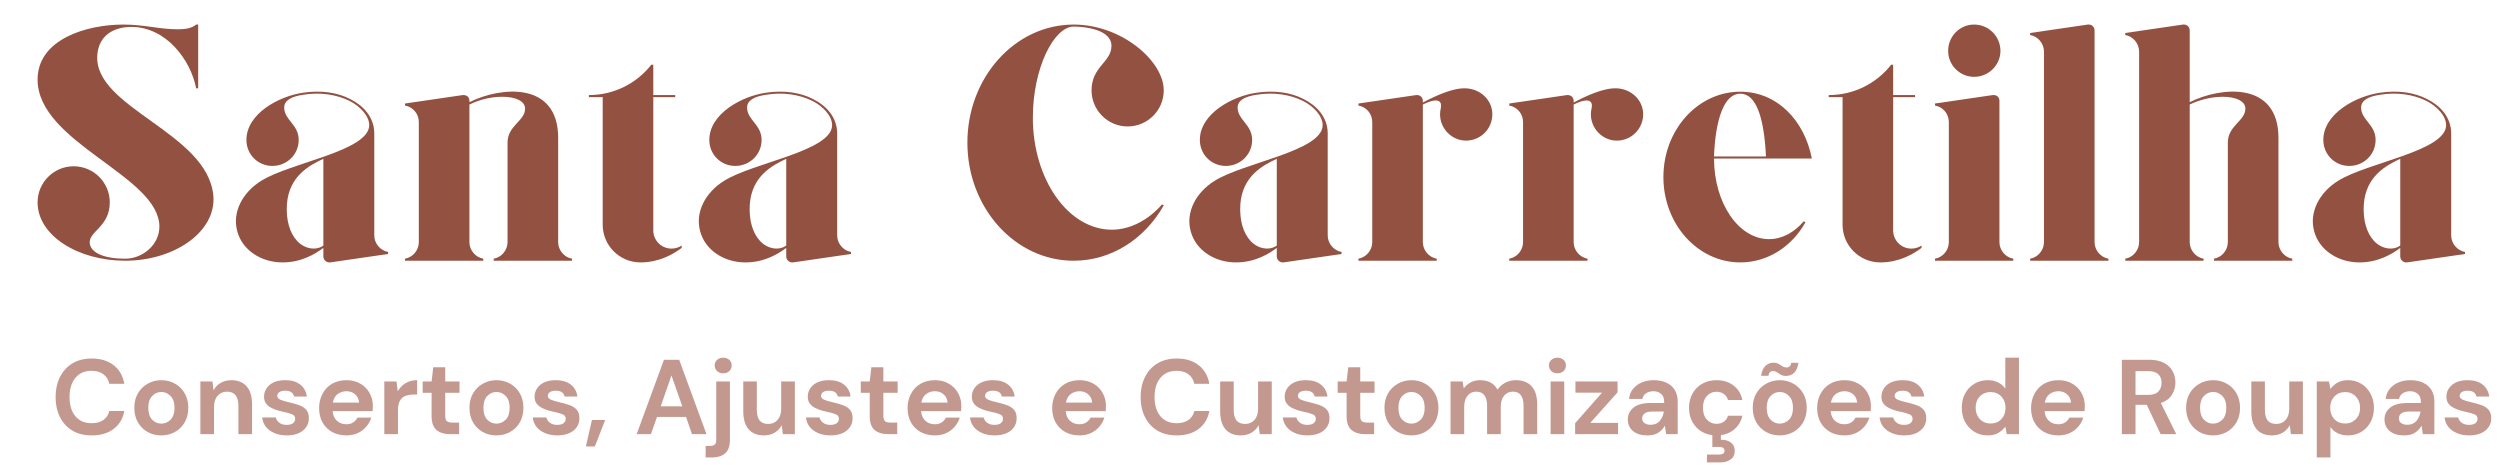 <svg xmlns="http://www.w3.org/2000/svg" xmlns:xlink="http://www.w3.org/1999/xlink" width="500" viewBox="0 0 375 69.75" height="93" preserveAspectRatio="xMidYMid meet"><defs><g></g><clipPath id="69134ebcf4"><path d="M 253 57 L 262 57 L 262 69.5 L 253 69.5 Z M 253 57 " clip-rule="nonzero"></path></clipPath></defs><g fill="#935241" fill-opacity="1"><g transform="translate(3.107, 39.109)"><g><path d="M 28.895 -9.766 C 28.035 -19.23 10.93 -22.926 11.488 -30.82 C 11.691 -33.855 14.02 -35.07 16.598 -35.07 C 21.812 -35.07 25.504 -30.109 26.316 -25.859 C 26.469 -25.859 26.621 -25.859 26.621 -25.859 L 26.621 -35.426 L 26.316 -35.426 C 25.656 -34.867 24.695 -34.715 23.582 -34.715 C 20.75 -34.715 18.625 -35.426 15.383 -35.426 C 9.918 -35.426 2.531 -33.25 2.531 -27.176 C 2.531 -17.66 20.801 -12.754 20.801 -5.109 C 20.801 -2.379 18.27 -0.305 15.688 -0.305 C 12.398 -0.305 10.629 -1.215 10.375 -2.48 C 10.02 -4.402 13.359 -4.961 13.359 -8.754 C 13.359 -11.742 10.93 -14.168 7.945 -14.168 C 4.961 -14.168 2.531 -11.742 2.531 -8.754 C 2.531 -3.797 8.551 0 15.688 0 C 22.977 0 29.352 -4.301 28.895 -9.766 Z M 28.895 -9.766 "></path></g></g></g><g fill="#935241" fill-opacity="1"><g transform="translate(33.572, 39.109)"><g><path d="M 22.57 -3.797 L 22.57 -19.078 C 22.57 -21.559 20.902 -23.277 18.977 -24.242 C 17.055 -25.254 14.523 -25.605 11.895 -25.203 C 8.301 -24.695 3.391 -22.066 3.391 -18.117 C 3.391 -15.941 5.109 -14.219 7.289 -14.219 C 9.465 -14.219 11.234 -15.941 11.234 -18.117 C 11.234 -20.445 9.059 -21.102 9.059 -22.977 C 9.059 -24.039 10.121 -24.645 11.941 -24.898 C 14.422 -25.305 16.852 -24.949 18.824 -23.988 C 20.445 -23.18 21.812 -21.711 21.812 -20.344 C 21.812 -16.445 9.969 -14.727 5.617 -11.992 C 2.832 -10.273 1.215 -7.289 2.023 -4.402 C 2.785 -1.57 5.617 0.254 8.805 0.254 C 11.641 0.254 13.715 -1.012 14.93 -1.922 L 14.93 -0.656 C 14.93 -0.152 15.332 0.254 15.84 0.254 C 15.891 0.254 15.941 0.254 15.941 0.254 L 24.645 -1.012 L 24.645 -1.316 C 23.48 -1.52 22.57 -2.582 22.57 -3.797 Z M 14.93 -2.277 C 13.816 -1.469 12.094 -1.77 10.98 -2.984 C 9.918 -4.148 9.312 -6.023 9.465 -8.453 C 9.766 -12.703 12.855 -14.32 14.93 -15.285 Z M 14.93 -2.277 "></path></g></g></g><g fill="#935241" fill-opacity="1"><g transform="translate(59.483, 39.109)"><g><path d="M 24.242 -2.785 L 24.242 -18.422 C 24.242 -26.973 15.586 -26.113 10.93 -23.785 L 10.93 -23.988 C 10.93 -24.492 10.578 -24.848 10.07 -24.848 C 10.02 -24.848 9.969 -24.848 9.918 -24.848 L 1.266 -23.582 L 1.266 -23.277 C 2.43 -23.078 3.34 -22.066 3.34 -20.801 L 3.34 -2.785 C 3.34 -1.57 2.43 -0.508 1.266 -0.305 L 1.266 0 L 13.008 0 L 13.008 -0.305 C 11.844 -0.508 10.93 -1.57 10.93 -2.785 L 10.93 -23.43 C 11.742 -23.836 13.613 -24.594 15.84 -24.594 C 17.863 -24.594 19.281 -23.938 19.281 -22.824 C 19.281 -20.953 16.648 -20.293 16.648 -17.711 L 16.648 -2.785 C 16.648 -1.57 15.738 -0.508 14.574 -0.305 L 14.574 0 L 26.316 0 L 26.316 -0.305 C 25.152 -0.508 24.242 -1.57 24.242 -2.785 Z M 24.242 -2.785 "></path></g></g></g><g fill="#935241" fill-opacity="1"><g transform="translate(87.064, 39.109)"><g><path d="M 13.664 -1.82 C 12.145 -1.82 10.93 -3.035 10.93 -4.555 L 10.93 -24.543 L 14.219 -24.543 L 14.219 -24.848 L 10.93 -24.848 L 10.93 -29.402 L 10.629 -29.402 C 8.453 -26.621 5.062 -24.848 1.266 -24.848 L 1.266 -24.543 L 3.34 -24.543 L 3.34 -5.414 C 3.34 -2.277 5.871 0.254 9.008 0.254 C 11.844 0.254 13.969 -1.012 15.184 -1.922 L 15.184 -2.277 C 14.727 -1.973 14.219 -1.82 13.664 -1.82 Z M 13.664 -1.82 "></path></g></g></g><g fill="#935241" fill-opacity="1"><g transform="translate(103.005, 39.109)"><g><path d="M 22.57 -3.797 L 22.57 -19.078 C 22.57 -21.559 20.902 -23.277 18.977 -24.242 C 17.055 -25.254 14.523 -25.605 11.895 -25.203 C 8.301 -24.695 3.391 -22.066 3.391 -18.117 C 3.391 -15.941 5.109 -14.219 7.289 -14.219 C 9.465 -14.219 11.234 -15.941 11.234 -18.117 C 11.234 -20.445 9.059 -21.102 9.059 -22.977 C 9.059 -24.039 10.121 -24.645 11.941 -24.898 C 14.422 -25.305 16.852 -24.949 18.824 -23.988 C 20.445 -23.18 21.812 -21.711 21.812 -20.344 C 21.812 -16.445 9.969 -14.727 5.617 -11.992 C 2.832 -10.273 1.215 -7.289 2.023 -4.402 C 2.785 -1.57 5.617 0.254 8.805 0.254 C 11.641 0.254 13.715 -1.012 14.93 -1.922 L 14.93 -0.656 C 14.93 -0.152 15.332 0.254 15.84 0.254 C 15.891 0.254 15.941 0.254 15.941 0.254 L 24.645 -1.012 L 24.645 -1.316 C 23.48 -1.52 22.57 -2.582 22.57 -3.797 Z M 14.93 -2.277 C 13.816 -1.469 12.094 -1.77 10.98 -2.984 C 9.918 -4.148 9.312 -6.023 9.465 -8.453 C 9.766 -12.703 12.855 -14.32 14.93 -15.285 Z M 14.93 -2.277 "></path></g></g></g><g fill="#935241" fill-opacity="1"><g transform="translate(128.915, 39.109)"><g></g></g></g><g fill="#935241" fill-opacity="1"><g transform="translate(143.085, 39.109)"><g><path d="M 17.965 -35.121 C 19.688 -35.121 23.633 -34.664 23.633 -32.238 C 23.633 -29.758 20.648 -29.148 20.648 -25.555 C 20.648 -22.57 23.078 -20.141 26.062 -20.141 C 29.047 -20.141 31.477 -22.57 31.477 -25.555 C 31.477 -29.961 25.152 -35.426 17.965 -35.426 C 9.16 -35.426 2.023 -27.48 2.023 -17.711 C 2.023 -7.945 9.16 0 17.965 0 C 23.633 0 28.645 -3.289 31.477 -8.301 L 31.223 -8.453 C 29.199 -6.125 26.469 -4.656 23.684 -4.656 C 17.156 -4.656 11.844 -12.195 11.844 -21.457 C 11.844 -28.945 15.031 -35.121 17.965 -35.121 Z M 17.965 -35.121 "></path></g></g></g><g fill="#935241" fill-opacity="1"><g transform="translate(176.587, 39.109)"><g><path d="M 22.57 -3.797 L 22.57 -19.078 C 22.57 -21.559 20.902 -23.277 18.977 -24.242 C 17.055 -25.254 14.523 -25.605 11.895 -25.203 C 8.301 -24.695 3.391 -22.066 3.391 -18.117 C 3.391 -15.941 5.109 -14.219 7.289 -14.219 C 9.465 -14.219 11.234 -15.941 11.234 -18.117 C 11.234 -20.445 9.059 -21.102 9.059 -22.977 C 9.059 -24.039 10.121 -24.645 11.941 -24.898 C 14.422 -25.305 16.852 -24.949 18.824 -23.988 C 20.445 -23.18 21.812 -21.711 21.812 -20.344 C 21.812 -16.445 9.969 -14.727 5.617 -11.992 C 2.832 -10.273 1.215 -7.289 2.023 -4.402 C 2.785 -1.57 5.617 0.254 8.805 0.254 C 11.641 0.254 13.715 -1.012 14.93 -1.922 L 14.93 -0.656 C 14.93 -0.152 15.332 0.254 15.84 0.254 C 15.891 0.254 15.941 0.254 15.941 0.254 L 24.645 -1.012 L 24.645 -1.316 C 23.48 -1.52 22.57 -2.582 22.57 -3.797 Z M 14.93 -2.277 C 13.816 -1.469 12.094 -1.77 10.98 -2.984 C 9.918 -4.148 9.312 -6.023 9.465 -8.453 C 9.766 -12.703 12.855 -14.32 14.93 -15.285 Z M 14.93 -2.277 "></path></g></g></g><g fill="#935241" fill-opacity="1"><g transform="translate(202.498, 39.109)"><g><path d="M 17.41 -25.859 C 15.434 -25.961 12.754 -24.695 10.93 -23.734 L 10.93 -23.988 C 10.93 -24.441 10.578 -24.848 10.07 -24.848 C 10.02 -24.848 9.969 -24.848 9.918 -24.848 L 1.266 -23.582 L 1.266 -23.277 C 2.43 -23.078 3.34 -22.066 3.34 -20.801 L 3.34 -2.785 C 3.34 -1.57 2.43 -0.508 1.266 -0.305 L 1.266 0 L 13.008 0 L 13.008 -0.305 C 11.844 -0.508 10.93 -1.57 10.93 -2.785 L 10.93 -23.43 C 11.742 -23.836 12.398 -24.039 12.855 -24.039 C 13.359 -24.039 13.664 -23.785 13.664 -23.277 C 13.664 -22.875 13.512 -22.621 13.512 -21.965 C 13.512 -19.789 15.285 -18.016 17.41 -18.016 C 19.586 -18.016 21.355 -19.789 21.355 -21.965 C 21.355 -24.09 19.586 -25.758 17.41 -25.859 Z M 17.41 -25.859 "></path></g></g></g><g fill="#935241" fill-opacity="1"><g transform="translate(225.119, 39.109)"><g><path d="M 17.41 -25.859 C 15.434 -25.961 12.754 -24.695 10.93 -23.734 L 10.93 -23.988 C 10.93 -24.441 10.578 -24.848 10.07 -24.848 C 10.02 -24.848 9.969 -24.848 9.918 -24.848 L 1.266 -23.582 L 1.266 -23.277 C 2.43 -23.078 3.34 -22.066 3.34 -20.801 L 3.34 -2.785 C 3.34 -1.57 2.43 -0.508 1.266 -0.305 L 1.266 0 L 13.008 0 L 13.008 -0.305 C 11.844 -0.508 10.93 -1.57 10.93 -2.785 L 10.93 -23.43 C 11.742 -23.836 12.398 -24.039 12.855 -24.039 C 13.359 -24.039 13.664 -23.785 13.664 -23.277 C 13.664 -22.875 13.512 -22.621 13.512 -21.965 C 13.512 -19.789 15.285 -18.016 17.41 -18.016 C 19.586 -18.016 21.355 -19.789 21.355 -21.965 C 21.355 -24.09 19.586 -25.758 17.41 -25.859 Z M 17.41 -25.859 "></path></g></g></g><g fill="#935241" fill-opacity="1"><g transform="translate(247.74, 39.109)"><g><path d="M 17.609 -3.238 C 13.055 -3.238 9.363 -8.652 9.363 -15.332 L 24.039 -15.332 C 22.926 -21.051 18.824 -25.355 13.309 -25.355 C 6.934 -25.355 1.77 -19.637 1.77 -12.551 C 1.77 -5.465 6.934 0.254 13.309 0.254 C 17.41 0.254 21.051 -2.125 23.078 -5.77 L 22.824 -5.922 C 21.406 -4.25 19.586 -3.238 17.609 -3.238 Z M 13.309 -25.051 C 15.535 -25.051 16.852 -21.914 17.156 -15.637 L 9.363 -15.637 C 9.414 -17.359 9.816 -25.051 13.309 -25.051 Z M 13.309 -25.051 "></path></g></g><g transform="translate(273.043, 39.109)"><g><path d="M 13.664 -1.82 C 12.145 -1.82 10.93 -3.035 10.93 -4.555 L 10.93 -24.543 L 14.219 -24.543 L 14.219 -24.848 L 10.93 -24.848 L 10.93 -29.402 L 10.629 -29.402 C 8.453 -26.621 5.062 -24.848 1.266 -24.848 L 1.266 -24.543 L 3.34 -24.543 L 3.34 -5.414 C 3.34 -2.277 5.871 0.254 9.008 0.254 C 11.844 0.254 13.969 -1.012 15.184 -1.922 L 15.184 -2.277 C 14.727 -1.973 14.219 -1.82 13.664 -1.82 Z M 13.664 -1.82 "></path></g></g></g><g fill="#935241" fill-opacity="1"><g transform="translate(288.985, 39.109)"><g><path d="M 3.34 -2.785 C 3.34 -1.57 2.43 -0.508 1.266 -0.305 L 1.266 0 L 13.008 0 L 13.008 -0.305 C 11.844 -0.508 10.93 -1.57 10.93 -2.785 L 10.93 -23.988 C 10.93 -24.492 10.578 -24.848 10.07 -24.848 C 10.02 -24.848 9.969 -24.848 9.918 -24.848 L 1.266 -23.582 L 1.266 -23.277 C 2.43 -23.078 3.34 -22.066 3.34 -20.801 Z M 11.082 -31.477 C 11.082 -33.652 9.312 -35.426 7.137 -35.426 C 4.961 -35.426 3.238 -33.652 3.238 -31.477 C 3.238 -29.352 4.961 -27.582 7.137 -27.582 C 9.312 -27.582 11.082 -29.352 11.082 -31.477 Z M 11.082 -31.477 "></path></g></g></g><g fill="#935241" fill-opacity="1"><g transform="translate(303.256, 39.109)"><g><path d="M 10.93 -34.516 C 10.93 -35.02 10.578 -35.426 10.07 -35.426 C 10.02 -35.426 9.969 -35.426 9.918 -35.426 L 1.266 -34.16 L 1.266 -33.855 C 2.43 -33.652 3.34 -32.59 3.34 -31.375 L 3.34 -2.785 C 3.34 -1.57 2.43 -0.508 1.266 -0.305 L 1.266 0 L 13.008 0 L 13.008 -0.305 C 11.844 -0.508 10.93 -1.57 10.93 -2.785 Z M 10.93 -34.516 "></path></g></g></g><g fill="#935241" fill-opacity="1"><g transform="translate(317.527, 39.109)"><g><path d="M 24.242 -2.785 L 24.242 -18.422 C 24.242 -26.973 15.586 -26.113 10.93 -23.785 L 10.93 -34.516 C 10.93 -35.02 10.578 -35.426 10.07 -35.426 C 10.02 -35.426 9.969 -35.426 9.918 -35.426 L 1.266 -34.16 L 1.266 -33.855 C 2.43 -33.652 3.34 -32.59 3.34 -31.375 L 3.34 -2.785 C 3.34 -1.57 2.43 -0.508 1.266 -0.305 L 1.266 0 L 13.008 0 L 13.008 -0.305 C 11.844 -0.508 10.93 -1.57 10.93 -2.785 L 10.93 -23.43 C 11.234 -23.582 13.359 -24.594 15.84 -24.594 C 17.863 -24.594 19.281 -23.938 19.281 -22.824 C 19.281 -20.953 16.648 -20.293 16.648 -17.711 L 16.648 -2.785 C 16.648 -1.57 15.738 -0.508 14.574 -0.305 L 14.574 0 L 26.316 0 L 26.316 -0.305 C 25.152 -0.508 24.242 -1.57 24.242 -2.785 Z M 24.242 -2.785 "></path></g></g></g><g fill="#935241" fill-opacity="1"><g transform="translate(345.107, 39.109)"><g><path d="M 22.57 -3.797 L 22.57 -19.078 C 22.57 -21.559 20.902 -23.277 18.977 -24.242 C 17.055 -25.254 14.523 -25.605 11.895 -25.203 C 8.301 -24.695 3.391 -22.066 3.391 -18.117 C 3.391 -15.941 5.109 -14.219 7.289 -14.219 C 9.465 -14.219 11.234 -15.941 11.234 -18.117 C 11.234 -20.445 9.059 -21.102 9.059 -22.977 C 9.059 -24.039 10.121 -24.645 11.941 -24.898 C 14.422 -25.305 16.852 -24.949 18.824 -23.988 C 20.445 -23.18 21.812 -21.711 21.812 -20.344 C 21.812 -16.445 9.969 -14.727 5.617 -11.992 C 2.832 -10.273 1.215 -7.289 2.023 -4.402 C 2.785 -1.57 5.617 0.254 8.805 0.254 C 11.641 0.254 13.715 -1.012 14.93 -1.922 L 14.93 -0.656 C 14.93 -0.152 15.332 0.254 15.84 0.254 C 15.891 0.254 15.941 0.254 15.941 0.254 L 24.645 -1.012 L 24.645 -1.316 C 23.48 -1.52 22.57 -2.582 22.57 -3.797 Z M 14.93 -2.277 C 13.816 -1.469 12.094 -1.77 10.98 -2.984 C 9.918 -4.148 9.312 -6.023 9.465 -8.453 C 9.766 -12.703 12.855 -14.32 14.93 -15.285 Z M 14.93 -2.277 "></path></g></g></g><g fill="#c2988f" fill-opacity="1"><g transform="translate(7.62, 65.122)"><g><path d="M 6.141 0.188 C 5.016 0.188 4.047 -0.051 3.234 -0.531 C 2.43 -1.02 1.812 -1.695 1.375 -2.562 C 0.938 -3.426 0.719 -4.426 0.719 -5.562 C 0.719 -6.695 0.938 -7.695 1.375 -8.562 C 1.812 -9.438 2.43 -10.117 3.234 -10.609 C 4.047 -11.098 5.016 -11.344 6.141 -11.344 C 7.473 -11.344 8.566 -11.008 9.422 -10.344 C 10.273 -9.688 10.812 -8.754 11.031 -7.547 L 8.781 -7.547 C 8.645 -8.16 8.348 -8.641 7.891 -8.984 C 7.441 -9.328 6.848 -9.5 6.109 -9.5 C 5.078 -9.5 4.27 -9.145 3.688 -8.438 C 3.102 -7.738 2.812 -6.781 2.812 -5.562 C 2.812 -4.344 3.102 -3.383 3.688 -2.688 C 4.27 -1.988 5.078 -1.641 6.109 -1.641 C 6.848 -1.641 7.441 -1.801 7.891 -2.125 C 8.348 -2.445 8.645 -2.895 8.781 -3.469 L 11.031 -3.469 C 10.812 -2.32 10.273 -1.426 9.422 -0.781 C 8.566 -0.133 7.473 0.188 6.141 0.188 Z M 6.141 0.188 "></path></g></g></g><g fill="#c2988f" fill-opacity="1"><g transform="translate(19.367, 65.122)"><g><path d="M 4.828 0.188 C 4.066 0.188 3.379 0.016 2.766 -0.328 C 2.148 -0.68 1.664 -1.164 1.312 -1.781 C 0.957 -2.406 0.781 -3.129 0.781 -3.953 C 0.781 -4.773 0.957 -5.492 1.312 -6.109 C 1.676 -6.734 2.164 -7.219 2.781 -7.562 C 3.395 -7.914 4.082 -8.094 4.844 -8.094 C 5.602 -8.094 6.285 -7.914 6.891 -7.562 C 7.504 -7.219 7.988 -6.734 8.344 -6.109 C 8.695 -5.492 8.875 -4.773 8.875 -3.953 C 8.875 -3.129 8.695 -2.406 8.344 -1.781 C 7.988 -1.164 7.5 -0.68 6.875 -0.328 C 6.258 0.016 5.578 0.188 4.828 0.188 Z M 4.828 -1.578 C 5.359 -1.578 5.82 -1.773 6.219 -2.172 C 6.613 -2.566 6.812 -3.16 6.812 -3.953 C 6.812 -4.734 6.613 -5.32 6.219 -5.719 C 5.82 -6.125 5.363 -6.328 4.844 -6.328 C 4.301 -6.328 3.836 -6.125 3.453 -5.719 C 3.066 -5.32 2.875 -4.734 2.875 -3.953 C 2.875 -3.16 3.066 -2.566 3.453 -2.172 C 3.836 -1.773 4.297 -1.578 4.828 -1.578 Z M 4.828 -1.578 "></path></g></g></g><g fill="#c2988f" fill-opacity="1"><g transform="translate(29.026, 65.122)"><g><path d="M 1.031 0 L 1.031 -7.906 L 2.844 -7.906 L 3 -6.562 C 3.238 -7.031 3.586 -7.398 4.047 -7.672 C 4.516 -7.953 5.062 -8.094 5.688 -8.094 C 6.664 -8.094 7.426 -7.785 7.969 -7.172 C 8.508 -6.555 8.781 -5.656 8.781 -4.469 L 8.781 0 L 6.734 0 L 6.734 -4.266 C 6.734 -4.953 6.594 -5.473 6.312 -5.828 C 6.039 -6.191 5.613 -6.375 5.031 -6.375 C 4.457 -6.375 3.988 -6.172 3.625 -5.766 C 3.258 -5.359 3.078 -4.797 3.078 -4.078 L 3.078 0 Z M 1.031 0 "></path></g></g></g><g fill="#c2988f" fill-opacity="1"><g transform="translate(38.717, 65.122)"><g><path d="M 4.297 0.188 C 3.598 0.188 2.984 0.07 2.453 -0.156 C 1.922 -0.383 1.492 -0.695 1.172 -1.094 C 0.859 -1.5 0.672 -1.969 0.609 -2.5 L 2.656 -2.5 C 2.719 -2.195 2.891 -1.938 3.172 -1.719 C 3.461 -1.5 3.828 -1.391 4.266 -1.391 C 4.711 -1.391 5.039 -1.477 5.25 -1.656 C 5.457 -1.832 5.562 -2.039 5.562 -2.281 C 5.562 -2.625 5.41 -2.852 5.109 -2.969 C 4.816 -3.094 4.406 -3.211 3.875 -3.328 C 3.531 -3.398 3.18 -3.488 2.828 -3.594 C 2.484 -3.707 2.164 -3.844 1.875 -4 C 1.582 -4.164 1.344 -4.379 1.156 -4.641 C 0.977 -4.898 0.891 -5.223 0.891 -5.609 C 0.891 -6.305 1.164 -6.895 1.719 -7.375 C 2.281 -7.852 3.066 -8.094 4.078 -8.094 C 5.016 -8.094 5.758 -7.875 6.312 -7.438 C 6.875 -7.008 7.207 -6.41 7.312 -5.641 L 5.391 -5.641 C 5.273 -6.223 4.832 -6.516 4.062 -6.516 C 3.676 -6.516 3.379 -6.441 3.172 -6.297 C 2.973 -6.148 2.875 -5.961 2.875 -5.734 C 2.875 -5.504 3.023 -5.316 3.328 -5.172 C 3.641 -5.035 4.051 -4.91 4.562 -4.797 C 5.113 -4.672 5.617 -4.531 6.078 -4.375 C 6.547 -4.219 6.914 -3.988 7.188 -3.688 C 7.469 -3.383 7.609 -2.953 7.609 -2.391 C 7.617 -1.898 7.488 -1.457 7.219 -1.062 C 6.957 -0.676 6.578 -0.367 6.078 -0.141 C 5.578 0.078 4.984 0.188 4.297 0.188 Z M 4.297 0.188 "></path></g></g></g><g fill="#c2988f" fill-opacity="1"><g transform="translate(47.085, 65.122)"><g><path d="M 4.875 0.188 C 4.082 0.188 3.375 0.02 2.75 -0.312 C 2.133 -0.656 1.648 -1.133 1.297 -1.75 C 0.953 -2.363 0.781 -3.078 0.781 -3.891 C 0.781 -4.703 0.953 -5.426 1.297 -6.062 C 1.641 -6.707 2.117 -7.207 2.734 -7.562 C 3.348 -7.914 4.066 -8.094 4.891 -8.094 C 5.672 -8.094 6.359 -7.922 6.953 -7.578 C 7.547 -7.242 8.008 -6.781 8.344 -6.188 C 8.676 -5.602 8.844 -4.945 8.844 -4.219 C 8.844 -4.102 8.836 -3.984 8.828 -3.859 C 8.828 -3.734 8.82 -3.598 8.812 -3.453 L 2.812 -3.453 C 2.852 -2.836 3.066 -2.352 3.453 -2 C 3.836 -1.656 4.305 -1.484 4.859 -1.484 C 5.273 -1.484 5.625 -1.578 5.906 -1.766 C 6.188 -1.953 6.395 -2.191 6.531 -2.484 L 8.609 -2.484 C 8.461 -1.984 8.211 -1.531 7.859 -1.125 C 7.516 -0.719 7.086 -0.395 6.578 -0.156 C 6.078 0.07 5.508 0.188 4.875 0.188 Z M 4.891 -6.438 C 4.391 -6.438 3.945 -6.297 3.562 -6.016 C 3.188 -5.734 2.945 -5.305 2.844 -4.734 L 6.781 -4.734 C 6.738 -5.254 6.539 -5.664 6.188 -5.969 C 5.844 -6.281 5.41 -6.438 4.891 -6.438 Z M 4.891 -6.438 "></path></g></g></g><g fill="#c2988f" fill-opacity="1"><g transform="translate(56.616, 65.122)"><g><path d="M 1.031 0 L 1.031 -7.906 L 2.859 -7.906 L 3.047 -6.422 C 3.328 -6.93 3.711 -7.336 4.203 -7.641 C 4.703 -7.941 5.285 -8.094 5.953 -8.094 L 5.953 -5.938 L 5.391 -5.938 C 4.941 -5.938 4.539 -5.867 4.188 -5.734 C 3.844 -5.598 3.57 -5.359 3.375 -5.016 C 3.176 -4.68 3.078 -4.211 3.078 -3.609 L 3.078 0 Z M 1.031 0 "></path></g></g></g><g fill="#c2988f" fill-opacity="1"><g transform="translate(62.928, 65.122)"><g><path d="M 4.562 0 C 3.727 0 3.062 -0.203 2.562 -0.609 C 2.062 -1.016 1.812 -1.727 1.812 -2.75 L 1.812 -6.203 L 0.469 -6.203 L 0.469 -7.906 L 1.812 -7.906 L 2.062 -10.031 L 3.859 -10.031 L 3.859 -7.906 L 6 -7.906 L 6 -6.203 L 3.859 -6.203 L 3.859 -2.734 C 3.859 -2.359 3.938 -2.098 4.094 -1.953 C 4.258 -1.805 4.547 -1.734 4.953 -1.734 L 5.938 -1.734 L 5.938 0 Z M 4.562 0 "></path></g></g></g><g fill="#c2988f" fill-opacity="1"><g transform="translate(69.638, 65.122)"><g><path d="M 4.828 0.188 C 4.066 0.188 3.379 0.016 2.766 -0.328 C 2.148 -0.68 1.664 -1.164 1.312 -1.781 C 0.957 -2.406 0.781 -3.129 0.781 -3.953 C 0.781 -4.773 0.957 -5.492 1.312 -6.109 C 1.676 -6.734 2.164 -7.219 2.781 -7.562 C 3.395 -7.914 4.082 -8.094 4.844 -8.094 C 5.602 -8.094 6.285 -7.914 6.891 -7.562 C 7.504 -7.219 7.988 -6.734 8.344 -6.109 C 8.695 -5.492 8.875 -4.773 8.875 -3.953 C 8.875 -3.129 8.695 -2.406 8.344 -1.781 C 7.988 -1.164 7.5 -0.68 6.875 -0.328 C 6.258 0.016 5.578 0.188 4.828 0.188 Z M 4.828 -1.578 C 5.359 -1.578 5.82 -1.773 6.219 -2.172 C 6.613 -2.566 6.812 -3.16 6.812 -3.953 C 6.812 -4.734 6.613 -5.32 6.219 -5.719 C 5.82 -6.125 5.363 -6.328 4.844 -6.328 C 4.301 -6.328 3.836 -6.125 3.453 -5.719 C 3.066 -5.32 2.875 -4.734 2.875 -3.953 C 2.875 -3.16 3.066 -2.566 3.453 -2.172 C 3.836 -1.773 4.297 -1.578 4.828 -1.578 Z M 4.828 -1.578 "></path></g></g></g><g fill="#c2988f" fill-opacity="1"><g transform="translate(79.298, 65.122)"><g><path d="M 4.297 0.188 C 3.598 0.188 2.984 0.07 2.453 -0.156 C 1.922 -0.383 1.492 -0.695 1.172 -1.094 C 0.859 -1.5 0.672 -1.969 0.609 -2.5 L 2.656 -2.5 C 2.719 -2.195 2.891 -1.938 3.172 -1.719 C 3.461 -1.5 3.828 -1.391 4.266 -1.391 C 4.711 -1.391 5.039 -1.477 5.25 -1.656 C 5.457 -1.832 5.562 -2.039 5.562 -2.281 C 5.562 -2.625 5.41 -2.852 5.109 -2.969 C 4.816 -3.094 4.406 -3.211 3.875 -3.328 C 3.531 -3.398 3.18 -3.488 2.828 -3.594 C 2.484 -3.707 2.164 -3.844 1.875 -4 C 1.582 -4.164 1.344 -4.379 1.156 -4.641 C 0.977 -4.898 0.891 -5.223 0.891 -5.609 C 0.891 -6.305 1.164 -6.895 1.719 -7.375 C 2.281 -7.852 3.066 -8.094 4.078 -8.094 C 5.016 -8.094 5.758 -7.875 6.312 -7.438 C 6.875 -7.008 7.207 -6.41 7.312 -5.641 L 5.391 -5.641 C 5.273 -6.223 4.832 -6.516 4.062 -6.516 C 3.676 -6.516 3.379 -6.441 3.172 -6.297 C 2.973 -6.148 2.875 -5.961 2.875 -5.734 C 2.875 -5.504 3.023 -5.316 3.328 -5.172 C 3.641 -5.035 4.051 -4.91 4.562 -4.797 C 5.113 -4.672 5.617 -4.531 6.078 -4.375 C 6.547 -4.219 6.914 -3.988 7.188 -3.688 C 7.469 -3.383 7.609 -2.953 7.609 -2.391 C 7.617 -1.898 7.488 -1.457 7.219 -1.062 C 6.957 -0.676 6.578 -0.367 6.078 -0.141 C 5.578 0.078 4.984 0.188 4.297 0.188 Z M 4.297 0.188 "></path></g></g></g><g fill="#c2988f" fill-opacity="1"><g transform="translate(87.666, 65.122)"><g><path d="M 0.219 1.844 L 1.125 -2.125 L 3.109 -2.125 L 1.562 1.844 Z M 0.219 1.844 "></path></g></g></g><g fill="#c2988f" fill-opacity="1"><g transform="translate(91.347, 65.122)"><g></g></g></g><g fill="#c2988f" fill-opacity="1"><g transform="translate(95.141, 65.122)"><g><path d="M 0.359 0 L 4.453 -11.156 L 6.734 -11.156 L 10.828 0 L 8.656 0 L 7.766 -2.578 L 3.406 -2.578 L 2.5 0 Z M 3.969 -4.172 L 7.203 -4.172 L 5.578 -8.812 Z M 3.969 -4.172 "></path></g></g></g><g fill="#c2988f" fill-opacity="1"><g transform="translate(106.314, 65.122)"><g><path d="M 2.172 -9.125 C 1.797 -9.125 1.488 -9.234 1.25 -9.453 C 1.008 -9.68 0.891 -9.969 0.891 -10.312 C 0.891 -10.656 1.008 -10.93 1.25 -11.141 C 1.488 -11.359 1.797 -11.469 2.172 -11.469 C 2.535 -11.469 2.836 -11.359 3.078 -11.141 C 3.316 -10.93 3.438 -10.656 3.438 -10.312 C 3.438 -9.969 3.316 -9.68 3.078 -9.453 C 2.836 -9.234 2.535 -9.125 2.172 -9.125 Z M -0.469 3.5 L -0.469 1.766 L 0.156 1.766 C 0.508 1.766 0.758 1.695 0.906 1.562 C 1.051 1.426 1.125 1.191 1.125 0.859 L 1.125 -7.906 L 3.172 -7.906 L 3.172 0.859 C 3.172 1.816 2.926 2.492 2.438 2.891 C 1.957 3.297 1.305 3.5 0.484 3.5 Z M -0.469 3.5 "></path></g></g></g><g fill="#c2988f" fill-opacity="1"><g transform="translate(110.586, 65.122)"><g><path d="M 4 0.188 C 3.008 0.188 2.242 -0.117 1.703 -0.734 C 1.172 -1.348 0.906 -2.25 0.906 -3.438 L 0.906 -7.906 L 2.938 -7.906 L 2.938 -3.641 C 2.938 -2.953 3.07 -2.426 3.344 -2.062 C 3.625 -1.707 4.062 -1.531 4.656 -1.531 C 5.219 -1.531 5.68 -1.727 6.047 -2.125 C 6.41 -2.531 6.594 -3.098 6.594 -3.828 L 6.594 -7.906 L 8.641 -7.906 L 8.641 0 L 6.844 0 L 6.672 -1.344 C 6.43 -0.875 6.078 -0.5 5.609 -0.219 C 5.148 0.051 4.613 0.188 4 0.188 Z M 4 0.188 "></path></g></g></g><g fill="#c2988f" fill-opacity="1"><g transform="translate(120.277, 65.122)"><g><path d="M 4.297 0.188 C 3.598 0.188 2.984 0.07 2.453 -0.156 C 1.922 -0.383 1.492 -0.695 1.172 -1.094 C 0.859 -1.5 0.672 -1.969 0.609 -2.5 L 2.656 -2.5 C 2.719 -2.195 2.891 -1.938 3.172 -1.719 C 3.461 -1.5 3.828 -1.391 4.266 -1.391 C 4.711 -1.391 5.039 -1.477 5.25 -1.656 C 5.457 -1.832 5.562 -2.039 5.562 -2.281 C 5.562 -2.625 5.41 -2.852 5.109 -2.969 C 4.816 -3.094 4.406 -3.211 3.875 -3.328 C 3.531 -3.398 3.18 -3.488 2.828 -3.594 C 2.484 -3.707 2.164 -3.844 1.875 -4 C 1.582 -4.164 1.344 -4.379 1.156 -4.641 C 0.977 -4.898 0.891 -5.223 0.891 -5.609 C 0.891 -6.305 1.164 -6.895 1.719 -7.375 C 2.281 -7.852 3.066 -8.094 4.078 -8.094 C 5.016 -8.094 5.758 -7.875 6.312 -7.438 C 6.875 -7.008 7.207 -6.41 7.312 -5.641 L 5.391 -5.641 C 5.273 -6.223 4.832 -6.516 4.062 -6.516 C 3.676 -6.516 3.379 -6.441 3.172 -6.297 C 2.973 -6.148 2.875 -5.961 2.875 -5.734 C 2.875 -5.504 3.023 -5.316 3.328 -5.172 C 3.641 -5.035 4.051 -4.91 4.562 -4.797 C 5.113 -4.672 5.617 -4.531 6.078 -4.375 C 6.547 -4.219 6.914 -3.988 7.188 -3.688 C 7.469 -3.383 7.609 -2.953 7.609 -2.391 C 7.617 -1.898 7.488 -1.457 7.219 -1.062 C 6.957 -0.676 6.578 -0.367 6.078 -0.141 C 5.578 0.078 4.984 0.188 4.297 0.188 Z M 4.297 0.188 "></path></g></g></g><g fill="#c2988f" fill-opacity="1"><g transform="translate(128.645, 65.122)"><g><path d="M 4.562 0 C 3.727 0 3.062 -0.203 2.562 -0.609 C 2.062 -1.016 1.812 -1.727 1.812 -2.75 L 1.812 -6.203 L 0.469 -6.203 L 0.469 -7.906 L 1.812 -7.906 L 2.062 -10.031 L 3.859 -10.031 L 3.859 -7.906 L 6 -7.906 L 6 -6.203 L 3.859 -6.203 L 3.859 -2.734 C 3.859 -2.359 3.938 -2.098 4.094 -1.953 C 4.258 -1.805 4.547 -1.734 4.953 -1.734 L 5.938 -1.734 L 5.938 0 Z M 4.562 0 "></path></g></g></g><g fill="#c2988f" fill-opacity="1"><g transform="translate(135.355, 65.122)"><g><path d="M 4.875 0.188 C 4.082 0.188 3.375 0.02 2.75 -0.312 C 2.133 -0.656 1.648 -1.133 1.297 -1.75 C 0.953 -2.363 0.781 -3.078 0.781 -3.891 C 0.781 -4.703 0.953 -5.426 1.297 -6.062 C 1.641 -6.707 2.117 -7.207 2.734 -7.562 C 3.348 -7.914 4.066 -8.094 4.891 -8.094 C 5.672 -8.094 6.359 -7.922 6.953 -7.578 C 7.547 -7.242 8.008 -6.781 8.344 -6.188 C 8.676 -5.602 8.844 -4.945 8.844 -4.219 C 8.844 -4.102 8.836 -3.984 8.828 -3.859 C 8.828 -3.734 8.82 -3.598 8.812 -3.453 L 2.812 -3.453 C 2.852 -2.836 3.066 -2.352 3.453 -2 C 3.836 -1.656 4.305 -1.484 4.859 -1.484 C 5.273 -1.484 5.625 -1.578 5.906 -1.766 C 6.188 -1.953 6.395 -2.191 6.531 -2.484 L 8.609 -2.484 C 8.461 -1.984 8.211 -1.531 7.859 -1.125 C 7.516 -0.719 7.086 -0.395 6.578 -0.156 C 6.078 0.07 5.508 0.188 4.875 0.188 Z M 4.891 -6.438 C 4.391 -6.438 3.945 -6.297 3.562 -6.016 C 3.188 -5.734 2.945 -5.305 2.844 -4.734 L 6.781 -4.734 C 6.738 -5.254 6.539 -5.664 6.188 -5.969 C 5.844 -6.281 5.41 -6.438 4.891 -6.438 Z M 4.891 -6.438 "></path></g></g></g><g fill="#c2988f" fill-opacity="1"><g transform="translate(144.887, 65.122)"><g><path d="M 4.297 0.188 C 3.598 0.188 2.984 0.07 2.453 -0.156 C 1.922 -0.383 1.492 -0.695 1.172 -1.094 C 0.859 -1.5 0.672 -1.969 0.609 -2.5 L 2.656 -2.5 C 2.719 -2.195 2.891 -1.938 3.172 -1.719 C 3.461 -1.5 3.828 -1.391 4.266 -1.391 C 4.711 -1.391 5.039 -1.477 5.25 -1.656 C 5.457 -1.832 5.562 -2.039 5.562 -2.281 C 5.562 -2.625 5.41 -2.852 5.109 -2.969 C 4.816 -3.094 4.406 -3.211 3.875 -3.328 C 3.531 -3.398 3.18 -3.488 2.828 -3.594 C 2.484 -3.707 2.164 -3.844 1.875 -4 C 1.582 -4.164 1.344 -4.379 1.156 -4.641 C 0.977 -4.898 0.891 -5.223 0.891 -5.609 C 0.891 -6.305 1.164 -6.895 1.719 -7.375 C 2.281 -7.852 3.066 -8.094 4.078 -8.094 C 5.016 -8.094 5.758 -7.875 6.312 -7.438 C 6.875 -7.008 7.207 -6.41 7.312 -5.641 L 5.391 -5.641 C 5.273 -6.223 4.832 -6.516 4.062 -6.516 C 3.676 -6.516 3.379 -6.441 3.172 -6.297 C 2.973 -6.148 2.875 -5.961 2.875 -5.734 C 2.875 -5.504 3.023 -5.316 3.328 -5.172 C 3.641 -5.035 4.051 -4.91 4.562 -4.797 C 5.113 -4.672 5.617 -4.531 6.078 -4.375 C 6.547 -4.219 6.914 -3.988 7.188 -3.688 C 7.469 -3.383 7.609 -2.953 7.609 -2.391 C 7.617 -1.898 7.488 -1.457 7.219 -1.062 C 6.957 -0.676 6.578 -0.367 6.078 -0.141 C 5.578 0.078 4.984 0.188 4.297 0.188 Z M 4.297 0.188 "></path></g></g></g><g fill="#c2988f" fill-opacity="1"><g transform="translate(153.255, 65.122)"><g></g></g></g><g fill="#c2988f" fill-opacity="1"><g transform="translate(157.048, 65.122)"><g><path d="M 4.875 0.188 C 4.082 0.188 3.375 0.02 2.75 -0.312 C 2.133 -0.656 1.648 -1.133 1.297 -1.75 C 0.953 -2.363 0.781 -3.078 0.781 -3.891 C 0.781 -4.703 0.953 -5.426 1.297 -6.062 C 1.641 -6.707 2.117 -7.207 2.734 -7.562 C 3.348 -7.914 4.066 -8.094 4.891 -8.094 C 5.672 -8.094 6.359 -7.922 6.953 -7.578 C 7.547 -7.242 8.008 -6.781 8.344 -6.188 C 8.676 -5.602 8.844 -4.945 8.844 -4.219 C 8.844 -4.102 8.836 -3.984 8.828 -3.859 C 8.828 -3.734 8.82 -3.598 8.812 -3.453 L 2.812 -3.453 C 2.852 -2.836 3.066 -2.352 3.453 -2 C 3.836 -1.656 4.305 -1.484 4.859 -1.484 C 5.273 -1.484 5.625 -1.578 5.906 -1.766 C 6.188 -1.953 6.395 -2.191 6.531 -2.484 L 8.609 -2.484 C 8.461 -1.984 8.211 -1.531 7.859 -1.125 C 7.516 -0.719 7.086 -0.395 6.578 -0.156 C 6.078 0.07 5.508 0.188 4.875 0.188 Z M 4.891 -6.438 C 4.391 -6.438 3.945 -6.297 3.562 -6.016 C 3.188 -5.734 2.945 -5.305 2.844 -4.734 L 6.781 -4.734 C 6.738 -5.254 6.539 -5.664 6.188 -5.969 C 5.844 -6.281 5.41 -6.438 4.891 -6.438 Z M 4.891 -6.438 "></path></g></g></g><g fill="#c2988f" fill-opacity="1"><g transform="translate(166.58, 65.122)"><g></g></g></g><g fill="#c2988f" fill-opacity="1"><g transform="translate(170.373, 65.122)"><g><path d="M 6.141 0.188 C 5.016 0.188 4.047 -0.051 3.234 -0.531 C 2.43 -1.02 1.812 -1.695 1.375 -2.562 C 0.938 -3.426 0.719 -4.426 0.719 -5.562 C 0.719 -6.695 0.938 -7.695 1.375 -8.562 C 1.812 -9.438 2.43 -10.117 3.234 -10.609 C 4.047 -11.098 5.016 -11.344 6.141 -11.344 C 7.473 -11.344 8.566 -11.008 9.422 -10.344 C 10.273 -9.688 10.812 -8.754 11.031 -7.547 L 8.781 -7.547 C 8.645 -8.16 8.348 -8.641 7.891 -8.984 C 7.441 -9.328 6.848 -9.5 6.109 -9.5 C 5.078 -9.5 4.27 -9.145 3.688 -8.438 C 3.102 -7.738 2.812 -6.781 2.812 -5.562 C 2.812 -4.344 3.102 -3.383 3.688 -2.688 C 4.27 -1.988 5.078 -1.641 6.109 -1.641 C 6.848 -1.641 7.441 -1.801 7.891 -2.125 C 8.348 -2.445 8.645 -2.895 8.781 -3.469 L 11.031 -3.469 C 10.812 -2.32 10.273 -1.426 9.422 -0.781 C 8.566 -0.133 7.473 0.188 6.141 0.188 Z M 6.141 0.188 "></path></g></g></g><g fill="#c2988f" fill-opacity="1"><g transform="translate(182.12, 65.122)"><g><path d="M 4 0.188 C 3.008 0.188 2.242 -0.117 1.703 -0.734 C 1.172 -1.348 0.906 -2.25 0.906 -3.438 L 0.906 -7.906 L 2.938 -7.906 L 2.938 -3.641 C 2.938 -2.953 3.07 -2.426 3.344 -2.062 C 3.625 -1.707 4.062 -1.531 4.656 -1.531 C 5.219 -1.531 5.68 -1.727 6.047 -2.125 C 6.41 -2.531 6.594 -3.098 6.594 -3.828 L 6.594 -7.906 L 8.641 -7.906 L 8.641 0 L 6.844 0 L 6.672 -1.344 C 6.43 -0.875 6.078 -0.5 5.609 -0.219 C 5.148 0.051 4.613 0.188 4 0.188 Z M 4 0.188 "></path></g></g></g><g fill="#c2988f" fill-opacity="1"><g transform="translate(191.811, 65.122)"><g><path d="M 4.297 0.188 C 3.598 0.188 2.984 0.07 2.453 -0.156 C 1.922 -0.383 1.492 -0.695 1.172 -1.094 C 0.859 -1.5 0.672 -1.969 0.609 -2.5 L 2.656 -2.5 C 2.719 -2.195 2.891 -1.938 3.172 -1.719 C 3.461 -1.5 3.828 -1.391 4.266 -1.391 C 4.711 -1.391 5.039 -1.477 5.25 -1.656 C 5.457 -1.832 5.562 -2.039 5.562 -2.281 C 5.562 -2.625 5.41 -2.852 5.109 -2.969 C 4.816 -3.094 4.406 -3.211 3.875 -3.328 C 3.531 -3.398 3.18 -3.488 2.828 -3.594 C 2.484 -3.707 2.164 -3.844 1.875 -4 C 1.582 -4.164 1.344 -4.379 1.156 -4.641 C 0.977 -4.898 0.891 -5.223 0.891 -5.609 C 0.891 -6.305 1.164 -6.895 1.719 -7.375 C 2.281 -7.852 3.066 -8.094 4.078 -8.094 C 5.016 -8.094 5.758 -7.875 6.312 -7.438 C 6.875 -7.008 7.207 -6.41 7.312 -5.641 L 5.391 -5.641 C 5.273 -6.223 4.832 -6.516 4.062 -6.516 C 3.676 -6.516 3.379 -6.441 3.172 -6.297 C 2.973 -6.148 2.875 -5.961 2.875 -5.734 C 2.875 -5.504 3.023 -5.316 3.328 -5.172 C 3.641 -5.035 4.051 -4.91 4.562 -4.797 C 5.113 -4.672 5.617 -4.531 6.078 -4.375 C 6.547 -4.219 6.914 -3.988 7.188 -3.688 C 7.469 -3.383 7.609 -2.953 7.609 -2.391 C 7.617 -1.898 7.488 -1.457 7.219 -1.062 C 6.957 -0.676 6.578 -0.367 6.078 -0.141 C 5.578 0.078 4.984 0.188 4.297 0.188 Z M 4.297 0.188 "></path></g></g></g><g fill="#c2988f" fill-opacity="1"><g transform="translate(200.179, 65.122)"><g><path d="M 4.562 0 C 3.727 0 3.062 -0.203 2.562 -0.609 C 2.062 -1.016 1.812 -1.727 1.812 -2.75 L 1.812 -6.203 L 0.469 -6.203 L 0.469 -7.906 L 1.812 -7.906 L 2.062 -10.031 L 3.859 -10.031 L 3.859 -7.906 L 6 -7.906 L 6 -6.203 L 3.859 -6.203 L 3.859 -2.734 C 3.859 -2.359 3.938 -2.098 4.094 -1.953 C 4.258 -1.805 4.547 -1.734 4.953 -1.734 L 5.938 -1.734 L 5.938 0 Z M 4.562 0 "></path></g></g></g><g fill="#c2988f" fill-opacity="1"><g transform="translate(206.889, 65.122)"><g><path d="M 4.828 0.188 C 4.066 0.188 3.379 0.016 2.766 -0.328 C 2.148 -0.68 1.664 -1.164 1.312 -1.781 C 0.957 -2.406 0.781 -3.129 0.781 -3.953 C 0.781 -4.773 0.957 -5.492 1.312 -6.109 C 1.676 -6.734 2.164 -7.219 2.781 -7.562 C 3.395 -7.914 4.082 -8.094 4.844 -8.094 C 5.602 -8.094 6.285 -7.914 6.891 -7.562 C 7.504 -7.219 7.988 -6.734 8.344 -6.109 C 8.695 -5.492 8.875 -4.773 8.875 -3.953 C 8.875 -3.129 8.695 -2.406 8.344 -1.781 C 7.988 -1.164 7.5 -0.68 6.875 -0.328 C 6.258 0.016 5.578 0.188 4.828 0.188 Z M 4.828 -1.578 C 5.359 -1.578 5.82 -1.773 6.219 -2.172 C 6.613 -2.566 6.812 -3.16 6.812 -3.953 C 6.812 -4.734 6.613 -5.32 6.219 -5.719 C 5.82 -6.125 5.363 -6.328 4.844 -6.328 C 4.301 -6.328 3.836 -6.125 3.453 -5.719 C 3.066 -5.32 2.875 -4.734 2.875 -3.953 C 2.875 -3.16 3.066 -2.566 3.453 -2.172 C 3.836 -1.773 4.297 -1.578 4.828 -1.578 Z M 4.828 -1.578 "></path></g></g></g><g fill="#c2988f" fill-opacity="1"><g transform="translate(216.549, 65.122)"><g><path d="M 1.031 0 L 1.031 -7.906 L 2.844 -7.906 L 3.016 -6.844 C 3.266 -7.219 3.598 -7.52 4.016 -7.75 C 4.441 -7.977 4.93 -8.094 5.484 -8.094 C 6.703 -8.094 7.566 -7.617 8.078 -6.672 C 8.367 -7.109 8.754 -7.453 9.234 -7.703 C 9.723 -7.961 10.254 -8.094 10.828 -8.094 C 11.859 -8.094 12.648 -7.785 13.203 -7.172 C 13.754 -6.555 14.031 -5.656 14.031 -4.469 L 14.031 0 L 11.984 0 L 11.984 -4.266 C 11.984 -4.953 11.852 -5.473 11.594 -5.828 C 11.332 -6.191 10.93 -6.375 10.391 -6.375 C 9.836 -6.375 9.395 -6.172 9.062 -5.766 C 8.727 -5.359 8.562 -4.797 8.562 -4.078 L 8.562 0 L 6.516 0 L 6.516 -4.266 C 6.516 -4.953 6.379 -5.473 6.109 -5.828 C 5.848 -6.191 5.441 -6.375 4.891 -6.375 C 4.348 -6.375 3.91 -6.172 3.578 -5.766 C 3.242 -5.359 3.078 -4.797 3.078 -4.078 L 3.078 0 Z M 1.031 0 "></path></g></g></g><g fill="#c2988f" fill-opacity="1"><g transform="translate(231.483, 65.122)"><g><path d="M 2.141 -9.125 C 1.766 -9.125 1.457 -9.234 1.219 -9.453 C 0.977 -9.68 0.859 -9.969 0.859 -10.312 C 0.859 -10.656 0.977 -10.93 1.219 -11.141 C 1.457 -11.359 1.766 -11.469 2.141 -11.469 C 2.504 -11.469 2.805 -11.359 3.047 -11.141 C 3.285 -10.93 3.406 -10.656 3.406 -10.312 C 3.406 -9.969 3.285 -9.68 3.047 -9.453 C 2.805 -9.234 2.504 -9.125 2.141 -9.125 Z M 1.109 0 L 1.109 -7.906 L 3.156 -7.906 L 3.156 0 Z M 1.109 0 "></path></g></g></g><g fill="#c2988f" fill-opacity="1"><g transform="translate(235.739, 65.122)"><g><path d="M 0.531 0 L 0.531 -1.641 L 4.562 -6.219 L 0.578 -6.219 L 0.578 -7.906 L 6.891 -7.906 L 6.891 -6.266 L 2.797 -1.688 L 6.969 -1.688 L 6.969 0 Z M 0.531 0 "></path></g></g></g><g fill="#c2988f" fill-opacity="1"><g transform="translate(243.374, 65.122)"><g><path d="M 3.766 0.188 C 3.078 0.188 2.516 0.078 2.078 -0.141 C 1.648 -0.359 1.328 -0.645 1.109 -1 C 0.898 -1.363 0.797 -1.766 0.797 -2.203 C 0.797 -2.93 1.082 -3.523 1.656 -3.984 C 2.227 -4.441 3.086 -4.672 4.234 -4.672 L 6.25 -4.672 L 6.25 -4.859 C 6.25 -5.398 6.094 -5.797 5.781 -6.047 C 5.477 -6.305 5.098 -6.438 4.641 -6.438 C 4.223 -6.438 3.859 -6.336 3.547 -6.141 C 3.242 -5.941 3.055 -5.656 2.984 -5.281 L 0.984 -5.281 C 1.035 -5.852 1.227 -6.348 1.562 -6.766 C 1.906 -7.191 2.344 -7.52 2.875 -7.75 C 3.406 -7.977 4 -8.094 4.656 -8.094 C 5.781 -8.094 6.664 -7.812 7.312 -7.25 C 7.957 -6.688 8.281 -5.891 8.281 -4.859 L 8.281 0 L 6.547 0 L 6.359 -1.281 C 6.129 -0.852 5.801 -0.5 5.375 -0.219 C 4.957 0.051 4.422 0.188 3.766 0.188 Z M 4.219 -1.406 C 4.801 -1.406 5.254 -1.594 5.578 -1.969 C 5.91 -2.352 6.117 -2.828 6.203 -3.391 L 4.469 -3.391 C 3.926 -3.391 3.535 -3.289 3.297 -3.094 C 3.066 -2.906 2.953 -2.664 2.953 -2.375 C 2.953 -2.062 3.066 -1.82 3.297 -1.656 C 3.535 -1.488 3.844 -1.406 4.219 -1.406 Z M 4.219 -1.406 "></path></g></g></g><g clip-path="url(#69134ebcf4)"><g fill="#c2988f" fill-opacity="1"><g transform="translate(252.571, 65.122)"><g><path d="M 4.906 0.188 C 4.102 0.188 3.391 0.016 2.766 -0.328 C 2.148 -0.68 1.664 -1.172 1.312 -1.797 C 0.957 -2.422 0.781 -3.141 0.781 -3.953 C 0.781 -4.754 0.957 -5.469 1.312 -6.094 C 1.664 -6.727 2.148 -7.219 2.766 -7.562 C 3.391 -7.914 4.102 -8.094 4.906 -8.094 C 5.914 -8.094 6.766 -7.828 7.453 -7.297 C 8.148 -6.773 8.594 -6.051 8.781 -5.125 L 6.625 -5.125 C 6.52 -5.508 6.312 -5.812 6 -6.031 C 5.688 -6.25 5.316 -6.359 4.891 -6.359 C 4.328 -6.359 3.848 -6.145 3.453 -5.719 C 3.066 -5.289 2.875 -4.703 2.875 -3.953 C 2.875 -3.203 3.066 -2.613 3.453 -2.188 C 3.848 -1.758 4.328 -1.547 4.891 -1.547 C 5.316 -1.547 5.688 -1.648 6 -1.859 C 6.312 -2.078 6.52 -2.379 6.625 -2.766 L 8.781 -2.766 C 8.594 -1.879 8.148 -1.164 7.453 -0.625 C 6.766 -0.082 5.914 0.188 4.906 0.188 Z M 3.469 4.234 L 3.469 3.062 L 5.266 3.062 C 5.828 3.062 6.109 2.867 6.109 2.484 C 6.109 2.109 5.828 1.922 5.266 1.922 L 4.281 1.922 L 4.281 -0.062 L 5.562 -0.062 L 5.562 0.844 C 5.926 0.832 6.266 0.883 6.578 1 C 6.891 1.113 7.145 1.297 7.344 1.547 C 7.539 1.797 7.641 2.117 7.641 2.516 C 7.641 3.086 7.43 3.516 7.016 3.797 C 6.598 4.086 6.113 4.234 5.562 4.234 Z M 3.469 4.234 "></path></g></g></g></g><g fill="#c2988f" fill-opacity="1"><g transform="translate(262.134, 65.122)"><g><path d="M 4.828 0.188 C 4.066 0.188 3.379 0.016 2.766 -0.328 C 2.148 -0.68 1.664 -1.164 1.312 -1.781 C 0.957 -2.406 0.781 -3.129 0.781 -3.953 C 0.781 -4.773 0.957 -5.492 1.312 -6.109 C 1.676 -6.734 2.164 -7.219 2.781 -7.562 C 3.395 -7.914 4.082 -8.094 4.844 -8.094 C 5.602 -8.094 6.285 -7.914 6.891 -7.562 C 7.504 -7.219 7.988 -6.734 8.344 -6.109 C 8.695 -5.492 8.875 -4.773 8.875 -3.953 C 8.875 -3.129 8.695 -2.406 8.344 -1.781 C 7.988 -1.164 7.5 -0.68 6.875 -0.328 C 6.258 0.016 5.578 0.188 4.828 0.188 Z M 4.828 -1.578 C 5.359 -1.578 5.82 -1.773 6.219 -2.172 C 6.613 -2.566 6.812 -3.16 6.812 -3.953 C 6.812 -4.734 6.613 -5.32 6.219 -5.719 C 5.82 -6.125 5.363 -6.328 4.844 -6.328 C 4.301 -6.328 3.836 -6.125 3.453 -5.719 C 3.066 -5.32 2.875 -4.734 2.875 -3.953 C 2.875 -3.16 3.066 -2.566 3.453 -2.172 C 3.836 -1.773 4.297 -1.578 4.828 -1.578 Z M 5.766 -8.734 C 5.461 -8.734 5.207 -8.789 5 -8.906 C 4.789 -9.031 4.594 -9.156 4.406 -9.281 C 4.227 -9.406 4.035 -9.469 3.828 -9.469 C 3.43 -9.469 3.195 -9.227 3.125 -8.75 L 2.031 -8.75 C 2.133 -9.426 2.348 -9.922 2.672 -10.234 C 3.004 -10.555 3.414 -10.719 3.906 -10.719 C 4.195 -10.719 4.445 -10.656 4.656 -10.531 C 4.875 -10.414 5.07 -10.297 5.25 -10.172 C 5.438 -10.055 5.641 -10 5.859 -10 C 6.035 -10 6.188 -10.055 6.312 -10.172 C 6.438 -10.285 6.516 -10.461 6.547 -10.703 L 7.641 -10.703 C 7.535 -10.023 7.316 -9.523 6.984 -9.203 C 6.66 -8.891 6.254 -8.734 5.766 -8.734 Z M 5.766 -8.734 "></path></g></g></g><g fill="#c2988f" fill-opacity="1"><g transform="translate(271.793, 65.122)"><g><path d="M 4.875 0.188 C 4.082 0.188 3.375 0.02 2.75 -0.312 C 2.133 -0.656 1.648 -1.133 1.297 -1.75 C 0.953 -2.363 0.781 -3.078 0.781 -3.891 C 0.781 -4.703 0.953 -5.426 1.297 -6.062 C 1.641 -6.707 2.117 -7.207 2.734 -7.562 C 3.348 -7.914 4.066 -8.094 4.891 -8.094 C 5.672 -8.094 6.359 -7.922 6.953 -7.578 C 7.547 -7.242 8.008 -6.781 8.344 -6.188 C 8.676 -5.602 8.844 -4.945 8.844 -4.219 C 8.844 -4.102 8.836 -3.984 8.828 -3.859 C 8.828 -3.734 8.82 -3.598 8.812 -3.453 L 2.812 -3.453 C 2.852 -2.836 3.066 -2.352 3.453 -2 C 3.836 -1.656 4.305 -1.484 4.859 -1.484 C 5.273 -1.484 5.625 -1.578 5.906 -1.766 C 6.188 -1.953 6.395 -2.191 6.531 -2.484 L 8.609 -2.484 C 8.461 -1.984 8.211 -1.531 7.859 -1.125 C 7.516 -0.719 7.086 -0.395 6.578 -0.156 C 6.078 0.07 5.508 0.188 4.875 0.188 Z M 4.891 -6.438 C 4.391 -6.438 3.945 -6.297 3.562 -6.016 C 3.188 -5.734 2.945 -5.305 2.844 -4.734 L 6.781 -4.734 C 6.738 -5.254 6.539 -5.664 6.188 -5.969 C 5.844 -6.281 5.41 -6.438 4.891 -6.438 Z M 4.891 -6.438 "></path></g></g></g><g fill="#c2988f" fill-opacity="1"><g transform="translate(281.325, 65.122)"><g><path d="M 4.297 0.188 C 3.598 0.188 2.984 0.07 2.453 -0.156 C 1.922 -0.383 1.492 -0.695 1.172 -1.094 C 0.859 -1.5 0.672 -1.969 0.609 -2.5 L 2.656 -2.5 C 2.719 -2.195 2.891 -1.938 3.172 -1.719 C 3.461 -1.5 3.828 -1.391 4.266 -1.391 C 4.711 -1.391 5.039 -1.477 5.25 -1.656 C 5.457 -1.832 5.562 -2.039 5.562 -2.281 C 5.562 -2.625 5.41 -2.852 5.109 -2.969 C 4.816 -3.094 4.406 -3.211 3.875 -3.328 C 3.531 -3.398 3.18 -3.488 2.828 -3.594 C 2.484 -3.707 2.164 -3.844 1.875 -4 C 1.582 -4.164 1.344 -4.379 1.156 -4.641 C 0.977 -4.898 0.891 -5.223 0.891 -5.609 C 0.891 -6.305 1.164 -6.895 1.719 -7.375 C 2.281 -7.852 3.066 -8.094 4.078 -8.094 C 5.016 -8.094 5.758 -7.875 6.312 -7.438 C 6.875 -7.008 7.207 -6.41 7.312 -5.641 L 5.391 -5.641 C 5.273 -6.223 4.832 -6.516 4.062 -6.516 C 3.676 -6.516 3.379 -6.441 3.172 -6.297 C 2.973 -6.148 2.875 -5.961 2.875 -5.734 C 2.875 -5.504 3.023 -5.316 3.328 -5.172 C 3.641 -5.035 4.051 -4.91 4.562 -4.797 C 5.113 -4.672 5.617 -4.531 6.078 -4.375 C 6.547 -4.219 6.914 -3.988 7.188 -3.688 C 7.469 -3.383 7.609 -2.953 7.609 -2.391 C 7.617 -1.898 7.488 -1.457 7.219 -1.062 C 6.957 -0.676 6.578 -0.367 6.078 -0.141 C 5.578 0.078 4.984 0.188 4.297 0.188 Z M 4.297 0.188 "></path></g></g></g><g fill="#c2988f" fill-opacity="1"><g transform="translate(289.693, 65.122)"><g></g></g></g><g fill="#c2988f" fill-opacity="1"><g transform="translate(293.486, 65.122)"><g><path d="M 4.672 0.188 C 3.922 0.188 3.254 0.008 2.672 -0.344 C 2.086 -0.707 1.625 -1.203 1.281 -1.828 C 0.945 -2.453 0.781 -3.164 0.781 -3.969 C 0.781 -4.758 0.945 -5.469 1.281 -6.094 C 1.625 -6.719 2.086 -7.207 2.672 -7.562 C 3.254 -7.914 3.922 -8.094 4.672 -8.094 C 5.266 -8.094 5.785 -7.977 6.234 -7.75 C 6.68 -7.531 7.039 -7.223 7.312 -6.828 L 7.312 -11.469 L 9.359 -11.469 L 9.359 0 L 7.531 0 L 7.312 -1.125 C 7.062 -0.781 6.723 -0.473 6.297 -0.203 C 5.879 0.055 5.336 0.188 4.672 0.188 Z M 5.094 -1.594 C 5.758 -1.594 6.301 -1.812 6.719 -2.25 C 7.133 -2.695 7.344 -3.266 7.344 -3.953 C 7.344 -4.641 7.133 -5.203 6.719 -5.641 C 6.301 -6.086 5.758 -6.312 5.094 -6.312 C 4.445 -6.312 3.91 -6.094 3.484 -5.656 C 3.066 -5.219 2.859 -4.656 2.859 -3.969 C 2.859 -3.281 3.066 -2.711 3.484 -2.266 C 3.91 -1.816 4.445 -1.594 5.094 -1.594 Z M 5.094 -1.594 "></path></g></g></g><g fill="#c2988f" fill-opacity="1"><g transform="translate(303.878, 65.122)"><g><path d="M 4.875 0.188 C 4.082 0.188 3.375 0.02 2.75 -0.312 C 2.133 -0.656 1.648 -1.133 1.297 -1.75 C 0.953 -2.363 0.781 -3.078 0.781 -3.891 C 0.781 -4.703 0.953 -5.426 1.297 -6.062 C 1.641 -6.707 2.117 -7.207 2.734 -7.562 C 3.348 -7.914 4.066 -8.094 4.891 -8.094 C 5.672 -8.094 6.359 -7.922 6.953 -7.578 C 7.547 -7.242 8.008 -6.781 8.344 -6.188 C 8.676 -5.602 8.844 -4.945 8.844 -4.219 C 8.844 -4.102 8.836 -3.984 8.828 -3.859 C 8.828 -3.734 8.82 -3.598 8.812 -3.453 L 2.812 -3.453 C 2.852 -2.836 3.066 -2.352 3.453 -2 C 3.836 -1.656 4.305 -1.484 4.859 -1.484 C 5.273 -1.484 5.625 -1.578 5.906 -1.766 C 6.188 -1.953 6.395 -2.191 6.531 -2.484 L 8.609 -2.484 C 8.461 -1.984 8.211 -1.531 7.859 -1.125 C 7.516 -0.719 7.086 -0.395 6.578 -0.156 C 6.078 0.07 5.508 0.188 4.875 0.188 Z M 4.891 -6.438 C 4.391 -6.438 3.945 -6.297 3.562 -6.016 C 3.188 -5.734 2.945 -5.305 2.844 -4.734 L 6.781 -4.734 C 6.738 -5.254 6.539 -5.664 6.188 -5.969 C 5.844 -6.281 5.41 -6.438 4.891 -6.438 Z M 4.891 -6.438 "></path></g></g></g><g fill="#c2988f" fill-opacity="1"><g transform="translate(313.41, 65.122)"><g></g></g></g><g fill="#c2988f" fill-opacity="1"><g transform="translate(317.203, 65.122)"><g><path d="M 1.078 0 L 1.078 -11.156 L 5.188 -11.156 C 6.07 -11.156 6.801 -11.004 7.375 -10.703 C 7.957 -10.398 8.391 -9.988 8.672 -9.469 C 8.961 -8.957 9.109 -8.391 9.109 -7.766 C 9.109 -7.078 8.93 -6.453 8.578 -5.891 C 8.223 -5.328 7.672 -4.922 6.922 -4.672 L 9.234 0 L 6.891 0 L 4.812 -4.406 L 3.125 -4.406 L 3.125 0 Z M 3.125 -5.891 L 5.047 -5.891 C 5.734 -5.891 6.234 -6.055 6.547 -6.391 C 6.867 -6.723 7.031 -7.16 7.031 -7.703 C 7.031 -8.234 6.875 -8.656 6.562 -8.969 C 6.25 -9.289 5.738 -9.453 5.031 -9.453 L 3.125 -9.453 Z M 3.125 -5.891 "></path></g></g></g><g fill="#c2988f" fill-opacity="1"><g transform="translate(327.134, 65.122)"><g><path d="M 4.828 0.188 C 4.066 0.188 3.379 0.016 2.766 -0.328 C 2.148 -0.68 1.664 -1.164 1.312 -1.781 C 0.957 -2.406 0.781 -3.129 0.781 -3.953 C 0.781 -4.773 0.957 -5.492 1.312 -6.109 C 1.676 -6.734 2.164 -7.219 2.781 -7.562 C 3.395 -7.914 4.082 -8.094 4.844 -8.094 C 5.602 -8.094 6.285 -7.914 6.891 -7.562 C 7.504 -7.219 7.988 -6.734 8.344 -6.109 C 8.695 -5.492 8.875 -4.773 8.875 -3.953 C 8.875 -3.129 8.695 -2.406 8.344 -1.781 C 7.988 -1.164 7.5 -0.68 6.875 -0.328 C 6.258 0.016 5.578 0.188 4.828 0.188 Z M 4.828 -1.578 C 5.359 -1.578 5.82 -1.773 6.219 -2.172 C 6.613 -2.566 6.812 -3.16 6.812 -3.953 C 6.812 -4.734 6.613 -5.32 6.219 -5.719 C 5.82 -6.125 5.363 -6.328 4.844 -6.328 C 4.301 -6.328 3.836 -6.125 3.453 -5.719 C 3.066 -5.32 2.875 -4.734 2.875 -3.953 C 2.875 -3.16 3.066 -2.566 3.453 -2.172 C 3.836 -1.773 4.297 -1.578 4.828 -1.578 Z M 4.828 -1.578 "></path></g></g></g><g fill="#c2988f" fill-opacity="1"><g transform="translate(336.793, 65.122)"><g><path d="M 4 0.188 C 3.008 0.188 2.242 -0.117 1.703 -0.734 C 1.172 -1.348 0.906 -2.25 0.906 -3.438 L 0.906 -7.906 L 2.938 -7.906 L 2.938 -3.641 C 2.938 -2.953 3.07 -2.426 3.344 -2.062 C 3.625 -1.707 4.062 -1.531 4.656 -1.531 C 5.219 -1.531 5.68 -1.727 6.047 -2.125 C 6.41 -2.531 6.594 -3.098 6.594 -3.828 L 6.594 -7.906 L 8.641 -7.906 L 8.641 0 L 6.844 0 L 6.672 -1.344 C 6.43 -0.875 6.078 -0.5 5.609 -0.219 C 5.148 0.051 4.613 0.188 4 0.188 Z M 4 0.188 "></path></g></g></g><g fill="#c2988f" fill-opacity="1"><g transform="translate(346.483, 65.122)"><g><path d="M 1.031 3.5 L 1.031 -7.906 L 2.859 -7.906 L 3.078 -6.781 C 3.328 -7.125 3.66 -7.426 4.078 -7.688 C 4.504 -7.957 5.051 -8.094 5.719 -8.094 C 6.469 -8.094 7.133 -7.91 7.719 -7.547 C 8.301 -7.191 8.758 -6.695 9.094 -6.062 C 9.438 -5.438 9.609 -4.727 9.609 -3.938 C 9.609 -3.133 9.438 -2.422 9.094 -1.797 C 8.758 -1.18 8.301 -0.695 7.719 -0.344 C 7.133 0.008 6.469 0.188 5.719 0.188 C 5.125 0.188 4.602 0.078 4.156 -0.141 C 3.707 -0.367 3.348 -0.68 3.078 -1.078 L 3.078 3.5 Z M 5.297 -1.594 C 5.941 -1.594 6.473 -1.812 6.891 -2.25 C 7.316 -2.688 7.531 -3.25 7.531 -3.938 C 7.531 -4.625 7.316 -5.191 6.891 -5.641 C 6.473 -6.086 5.941 -6.312 5.297 -6.312 C 4.629 -6.312 4.086 -6.086 3.672 -5.641 C 3.254 -5.203 3.047 -4.641 3.047 -3.953 C 3.047 -3.266 3.254 -2.695 3.672 -2.25 C 4.086 -1.812 4.629 -1.594 5.297 -1.594 Z M 5.297 -1.594 "></path></g></g></g><g fill="#c2988f" fill-opacity="1"><g transform="translate(356.876, 65.122)"><g><path d="M 3.766 0.188 C 3.078 0.188 2.516 0.078 2.078 -0.141 C 1.648 -0.359 1.328 -0.645 1.109 -1 C 0.898 -1.363 0.797 -1.766 0.797 -2.203 C 0.797 -2.93 1.082 -3.523 1.656 -3.984 C 2.227 -4.441 3.086 -4.672 4.234 -4.672 L 6.25 -4.672 L 6.25 -4.859 C 6.25 -5.398 6.094 -5.797 5.781 -6.047 C 5.477 -6.305 5.098 -6.438 4.641 -6.438 C 4.223 -6.438 3.859 -6.336 3.547 -6.141 C 3.242 -5.941 3.055 -5.656 2.984 -5.281 L 0.984 -5.281 C 1.035 -5.852 1.227 -6.348 1.562 -6.766 C 1.906 -7.191 2.344 -7.52 2.875 -7.75 C 3.406 -7.977 4 -8.094 4.656 -8.094 C 5.781 -8.094 6.664 -7.812 7.312 -7.25 C 7.957 -6.688 8.281 -5.891 8.281 -4.859 L 8.281 0 L 6.547 0 L 6.359 -1.281 C 6.129 -0.852 5.801 -0.5 5.375 -0.219 C 4.957 0.051 4.422 0.188 3.766 0.188 Z M 4.219 -1.406 C 4.801 -1.406 5.254 -1.594 5.578 -1.969 C 5.91 -2.352 6.117 -2.828 6.203 -3.391 L 4.469 -3.391 C 3.926 -3.391 3.535 -3.289 3.297 -3.094 C 3.066 -2.906 2.953 -2.664 2.953 -2.375 C 2.953 -2.062 3.066 -1.82 3.297 -1.656 C 3.535 -1.488 3.844 -1.406 4.219 -1.406 Z M 4.219 -1.406 "></path></g></g></g><g fill="#c2988f" fill-opacity="1"><g transform="translate(366.073, 65.122)"><g><path d="M 4.297 0.188 C 3.598 0.188 2.984 0.07 2.453 -0.156 C 1.922 -0.383 1.492 -0.695 1.172 -1.094 C 0.859 -1.5 0.672 -1.969 0.609 -2.5 L 2.656 -2.5 C 2.719 -2.195 2.891 -1.938 3.172 -1.719 C 3.461 -1.5 3.828 -1.391 4.266 -1.391 C 4.711 -1.391 5.039 -1.477 5.25 -1.656 C 5.457 -1.832 5.562 -2.039 5.562 -2.281 C 5.562 -2.625 5.41 -2.852 5.109 -2.969 C 4.816 -3.094 4.406 -3.211 3.875 -3.328 C 3.531 -3.398 3.18 -3.488 2.828 -3.594 C 2.484 -3.707 2.164 -3.844 1.875 -4 C 1.582 -4.164 1.344 -4.379 1.156 -4.641 C 0.977 -4.898 0.891 -5.223 0.891 -5.609 C 0.891 -6.305 1.164 -6.895 1.719 -7.375 C 2.281 -7.852 3.066 -8.094 4.078 -8.094 C 5.016 -8.094 5.758 -7.875 6.312 -7.438 C 6.875 -7.008 7.207 -6.41 7.312 -5.641 L 5.391 -5.641 C 5.273 -6.223 4.832 -6.516 4.062 -6.516 C 3.676 -6.516 3.379 -6.441 3.172 -6.297 C 2.973 -6.148 2.875 -5.961 2.875 -5.734 C 2.875 -5.504 3.023 -5.316 3.328 -5.172 C 3.641 -5.035 4.051 -4.91 4.562 -4.797 C 5.113 -4.672 5.617 -4.531 6.078 -4.375 C 6.547 -4.219 6.914 -3.988 7.188 -3.688 C 7.469 -3.383 7.609 -2.953 7.609 -2.391 C 7.617 -1.898 7.488 -1.457 7.219 -1.062 C 6.957 -0.676 6.578 -0.367 6.078 -0.141 C 5.578 0.078 4.984 0.188 4.297 0.188 Z M 4.297 0.188 "></path></g></g></g></svg>